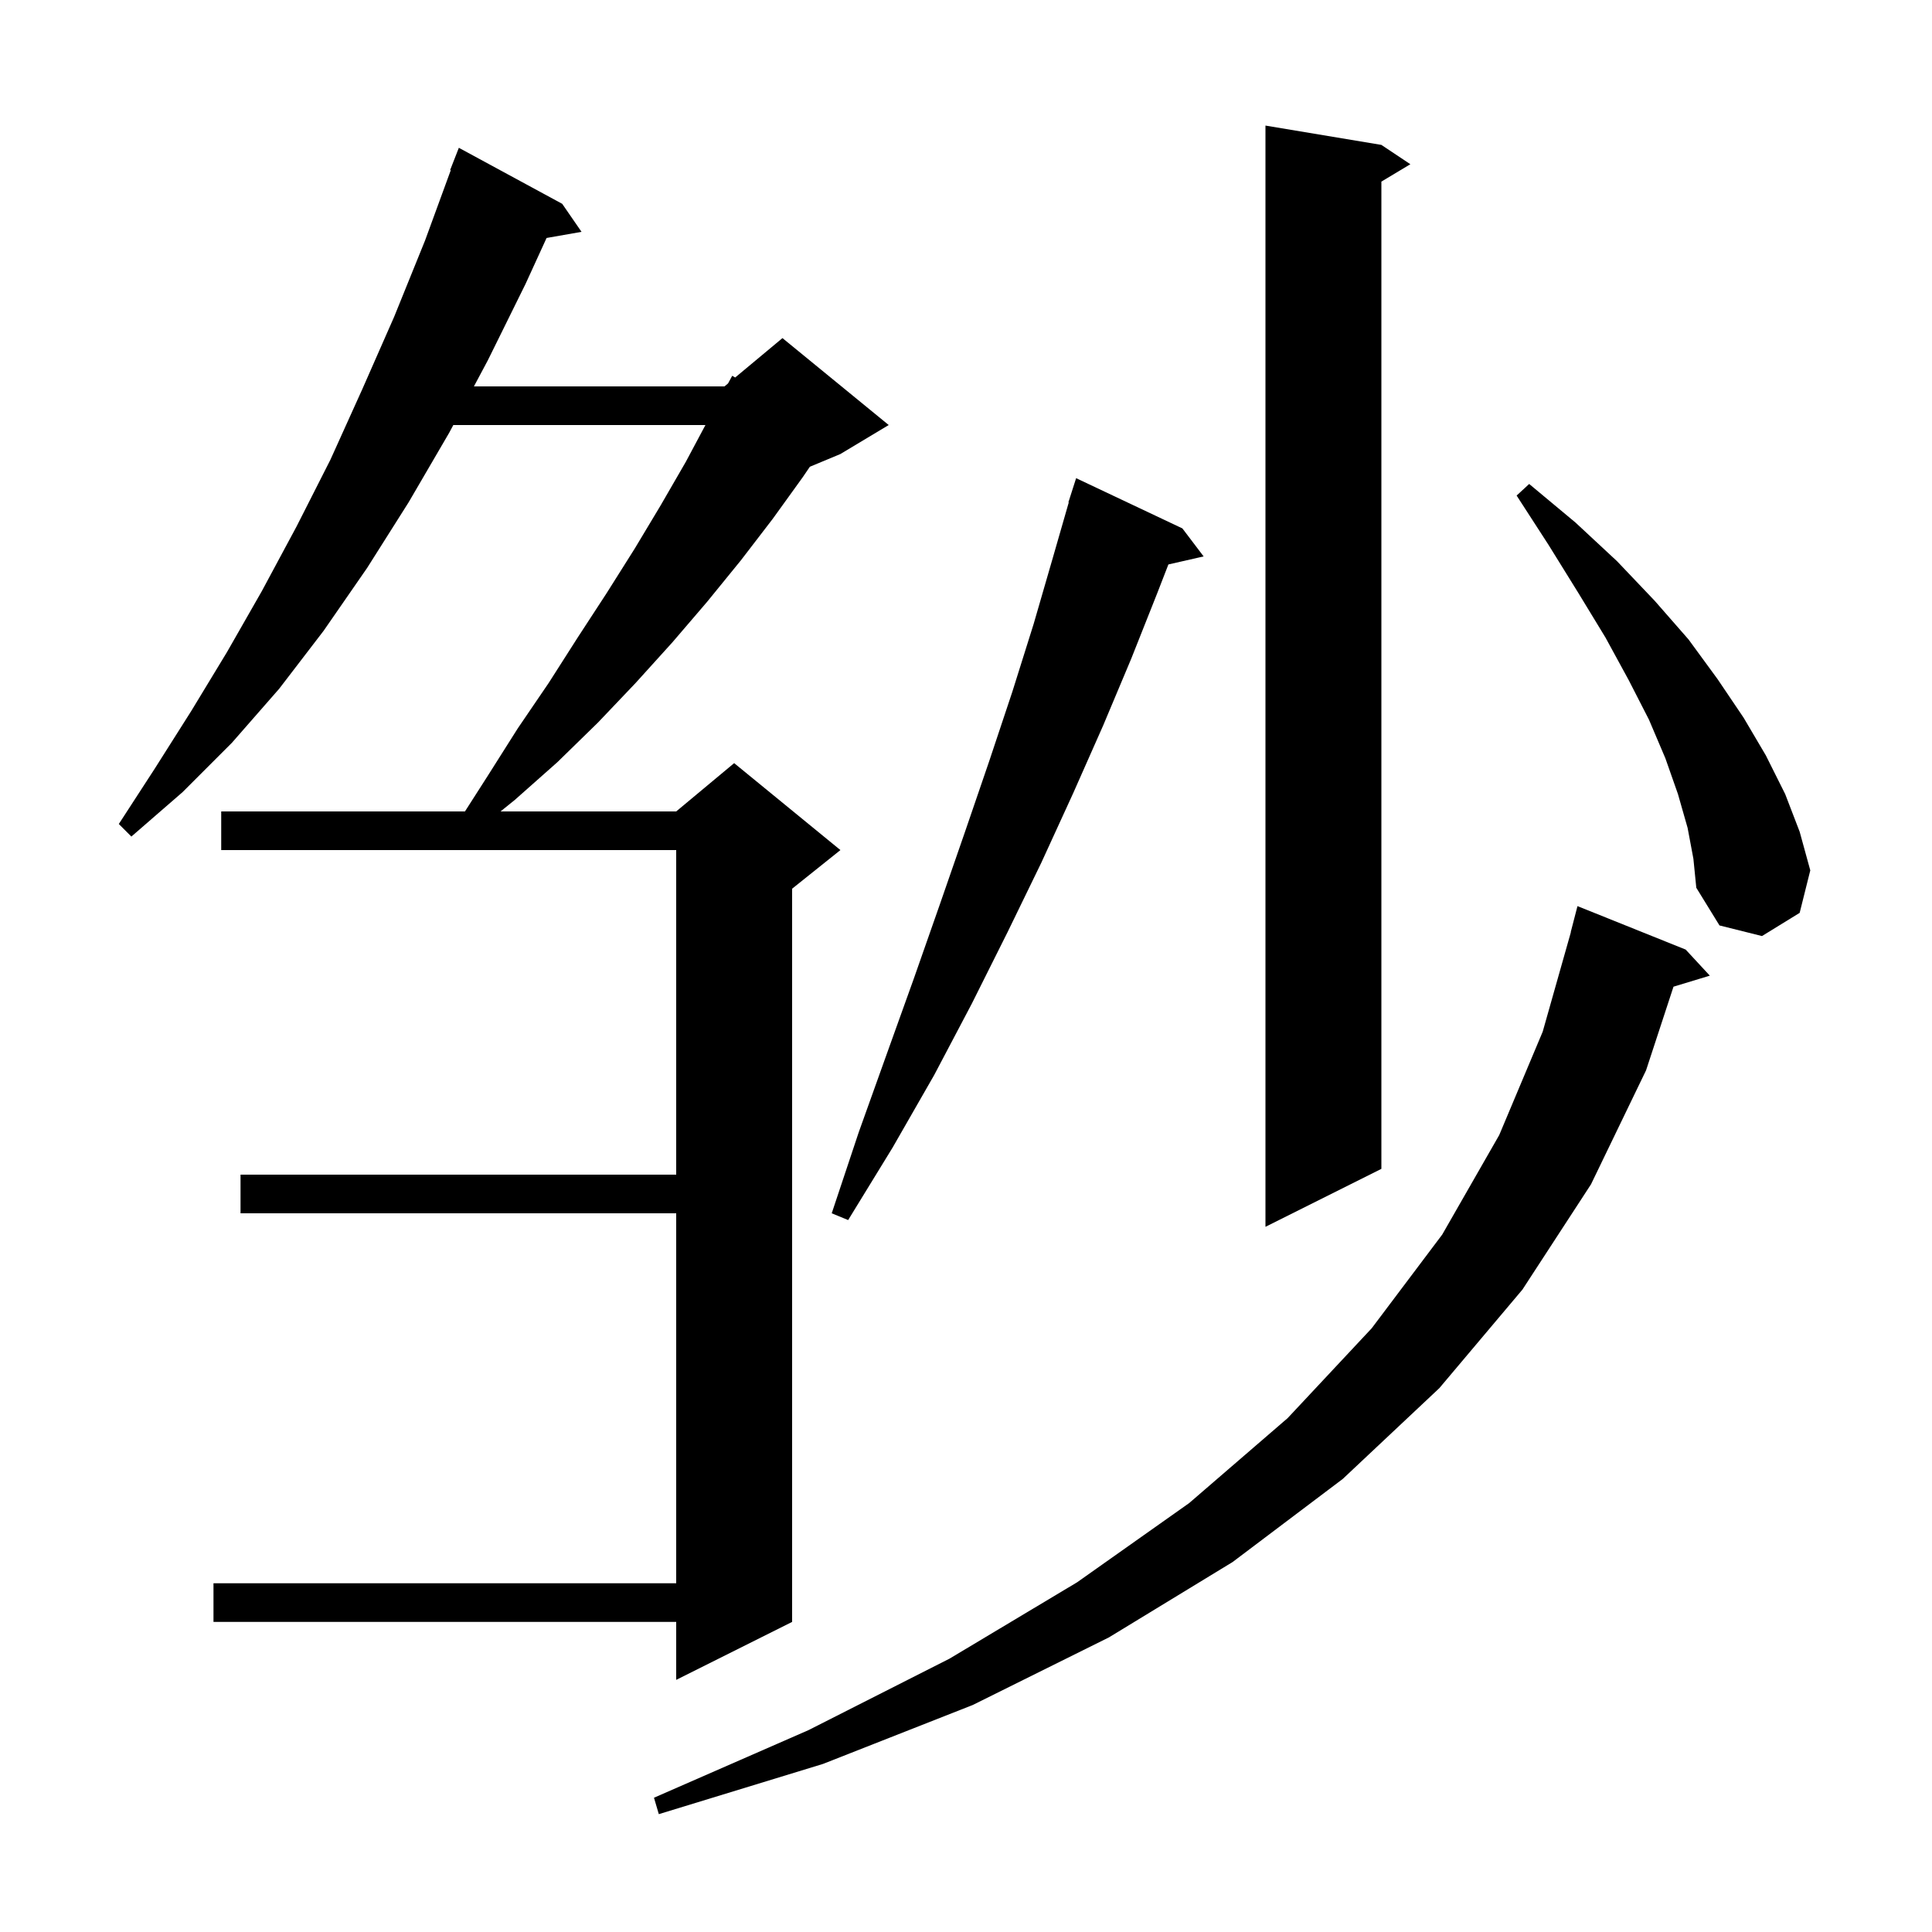 <svg xmlns="http://www.w3.org/2000/svg" xmlns:xlink="http://www.w3.org/1999/xlink" version="1.1" baseProfile="full" viewBox="0 0 200 200" width="200" height="200"><g fill="currentColor"><path d="M 174.5 98.3 L 177.0 101.0 L 173.24 102.141 L 170.4 110.8 L 164.7 122.6 L 157.6 133.5 L 149.0 143.7 L 139.0 153.1 L 127.6 161.7 L 114.8 169.5 L 100.7 176.5 L 85.2 182.6 L 68.2 187.8 L 67.7 186.1 L 83.7 179.1 L 98.3 171.7 L 111.5 163.8 L 123.1 155.6 L 133.3 146.8 L 142.0 137.5 L 149.3 127.8 L 155.2 117.5 L 159.7 106.8 L 162.616 96.502 L 162.6 96.5 L 163.3 93.8 Z M 58.2 21.1 L 60.2 24.0 L 56.582 24.635 L 54.4 29.4 L 50.5 37.3 L 49.06 40.0 L 75.0 40.0 L 75.367 39.694 L 75.8 38.9 L 76.104 39.08 L 81.0 35.0 L 92.0 44.0 L 87.0 47.0 L 83.838 48.317 L 83.1 49.4 L 80.0 53.7 L 76.7 58.0 L 73.2 62.3 L 69.6 66.5 L 65.8 70.7 L 61.9 74.8 L 57.7 78.9 L 53.3 82.8 L 51.816 84.0 L 70.0 84.0 L 76.0 79.0 L 87.0 88.0 L 82.0 92.0 L 82.0 167.9 L 70.0 173.9 L 70.0 167.9 L 22.1 167.9 L 22.1 163.9 L 70.0 163.9 L 70.0 125.6 L 24.9 125.6 L 24.9 121.6 L 70.0 121.6 L 70.0 88.0 L 22.9 88.0 L 22.9 84.0 L 48.132 84.0 L 50.5 80.3 L 53.6 75.4 L 56.8 70.7 L 59.8 66.0 L 62.8 61.4 L 65.7 56.8 L 68.4 52.3 L 71.0 47.8 L 73.027 44.0 L 46.927 44.0 L 46.5 44.8 L 42.3 52.0 L 38.0 58.8 L 33.5 65.3 L 28.9 71.3 L 24.0 76.9 L 18.9 82.0 L 13.6 86.6 L 12.3 85.3 L 16.0 79.6 L 19.8 73.6 L 23.5 67.5 L 27.1 61.2 L 30.7 54.5 L 34.2 47.6 L 37.5 40.3 L 40.8 32.8 L 44.0 24.9 L 46.664 17.619 L 46.6 17.6 L 47.5 15.3 Z M 143.0 15.0 L 146.0 17.0 L 143.0 18.8 L 143.0 121.0 L 131.0 127.0 L 131.0 13.0 Z M 122.4 54.7 L 124.6 57.6 L 120.952 58.432 L 119.8 61.4 L 117.1 68.2 L 114.2 75.1 L 111.1 82.1 L 107.8 89.3 L 104.3 96.5 L 100.6 103.9 L 96.7 111.3 L 92.4 118.8 L 87.8 126.3 L 86.1 125.6 L 88.9 117.2 L 91.8 109.1 L 94.6 101.3 L 97.3 93.6 L 99.9 86.1 L 102.4 78.8 L 104.8 71.6 L 107.0 64.6 L 109.0 57.7 L 110.638 52.009 L 110.6 52.0 L 111.4 49.5 Z M 174.7 85.7 L 173.7 82.2 L 172.4 78.5 L 170.7 74.5 L 168.6 70.4 L 166.2 66.0 L 163.4 61.4 L 160.3 56.4 L 157.0 51.3 L 158.3 50.1 L 163.1 54.1 L 167.4 58.1 L 171.3 62.2 L 174.8 66.2 L 177.8 70.3 L 180.5 74.3 L 182.8 78.2 L 184.8 82.2 L 186.3 86.1 L 187.4 90.1 L 186.3 94.5 L 182.4 96.9 L 178.0 95.8 L 175.6 91.9 L 175.3 88.9 Z "/></g></svg>